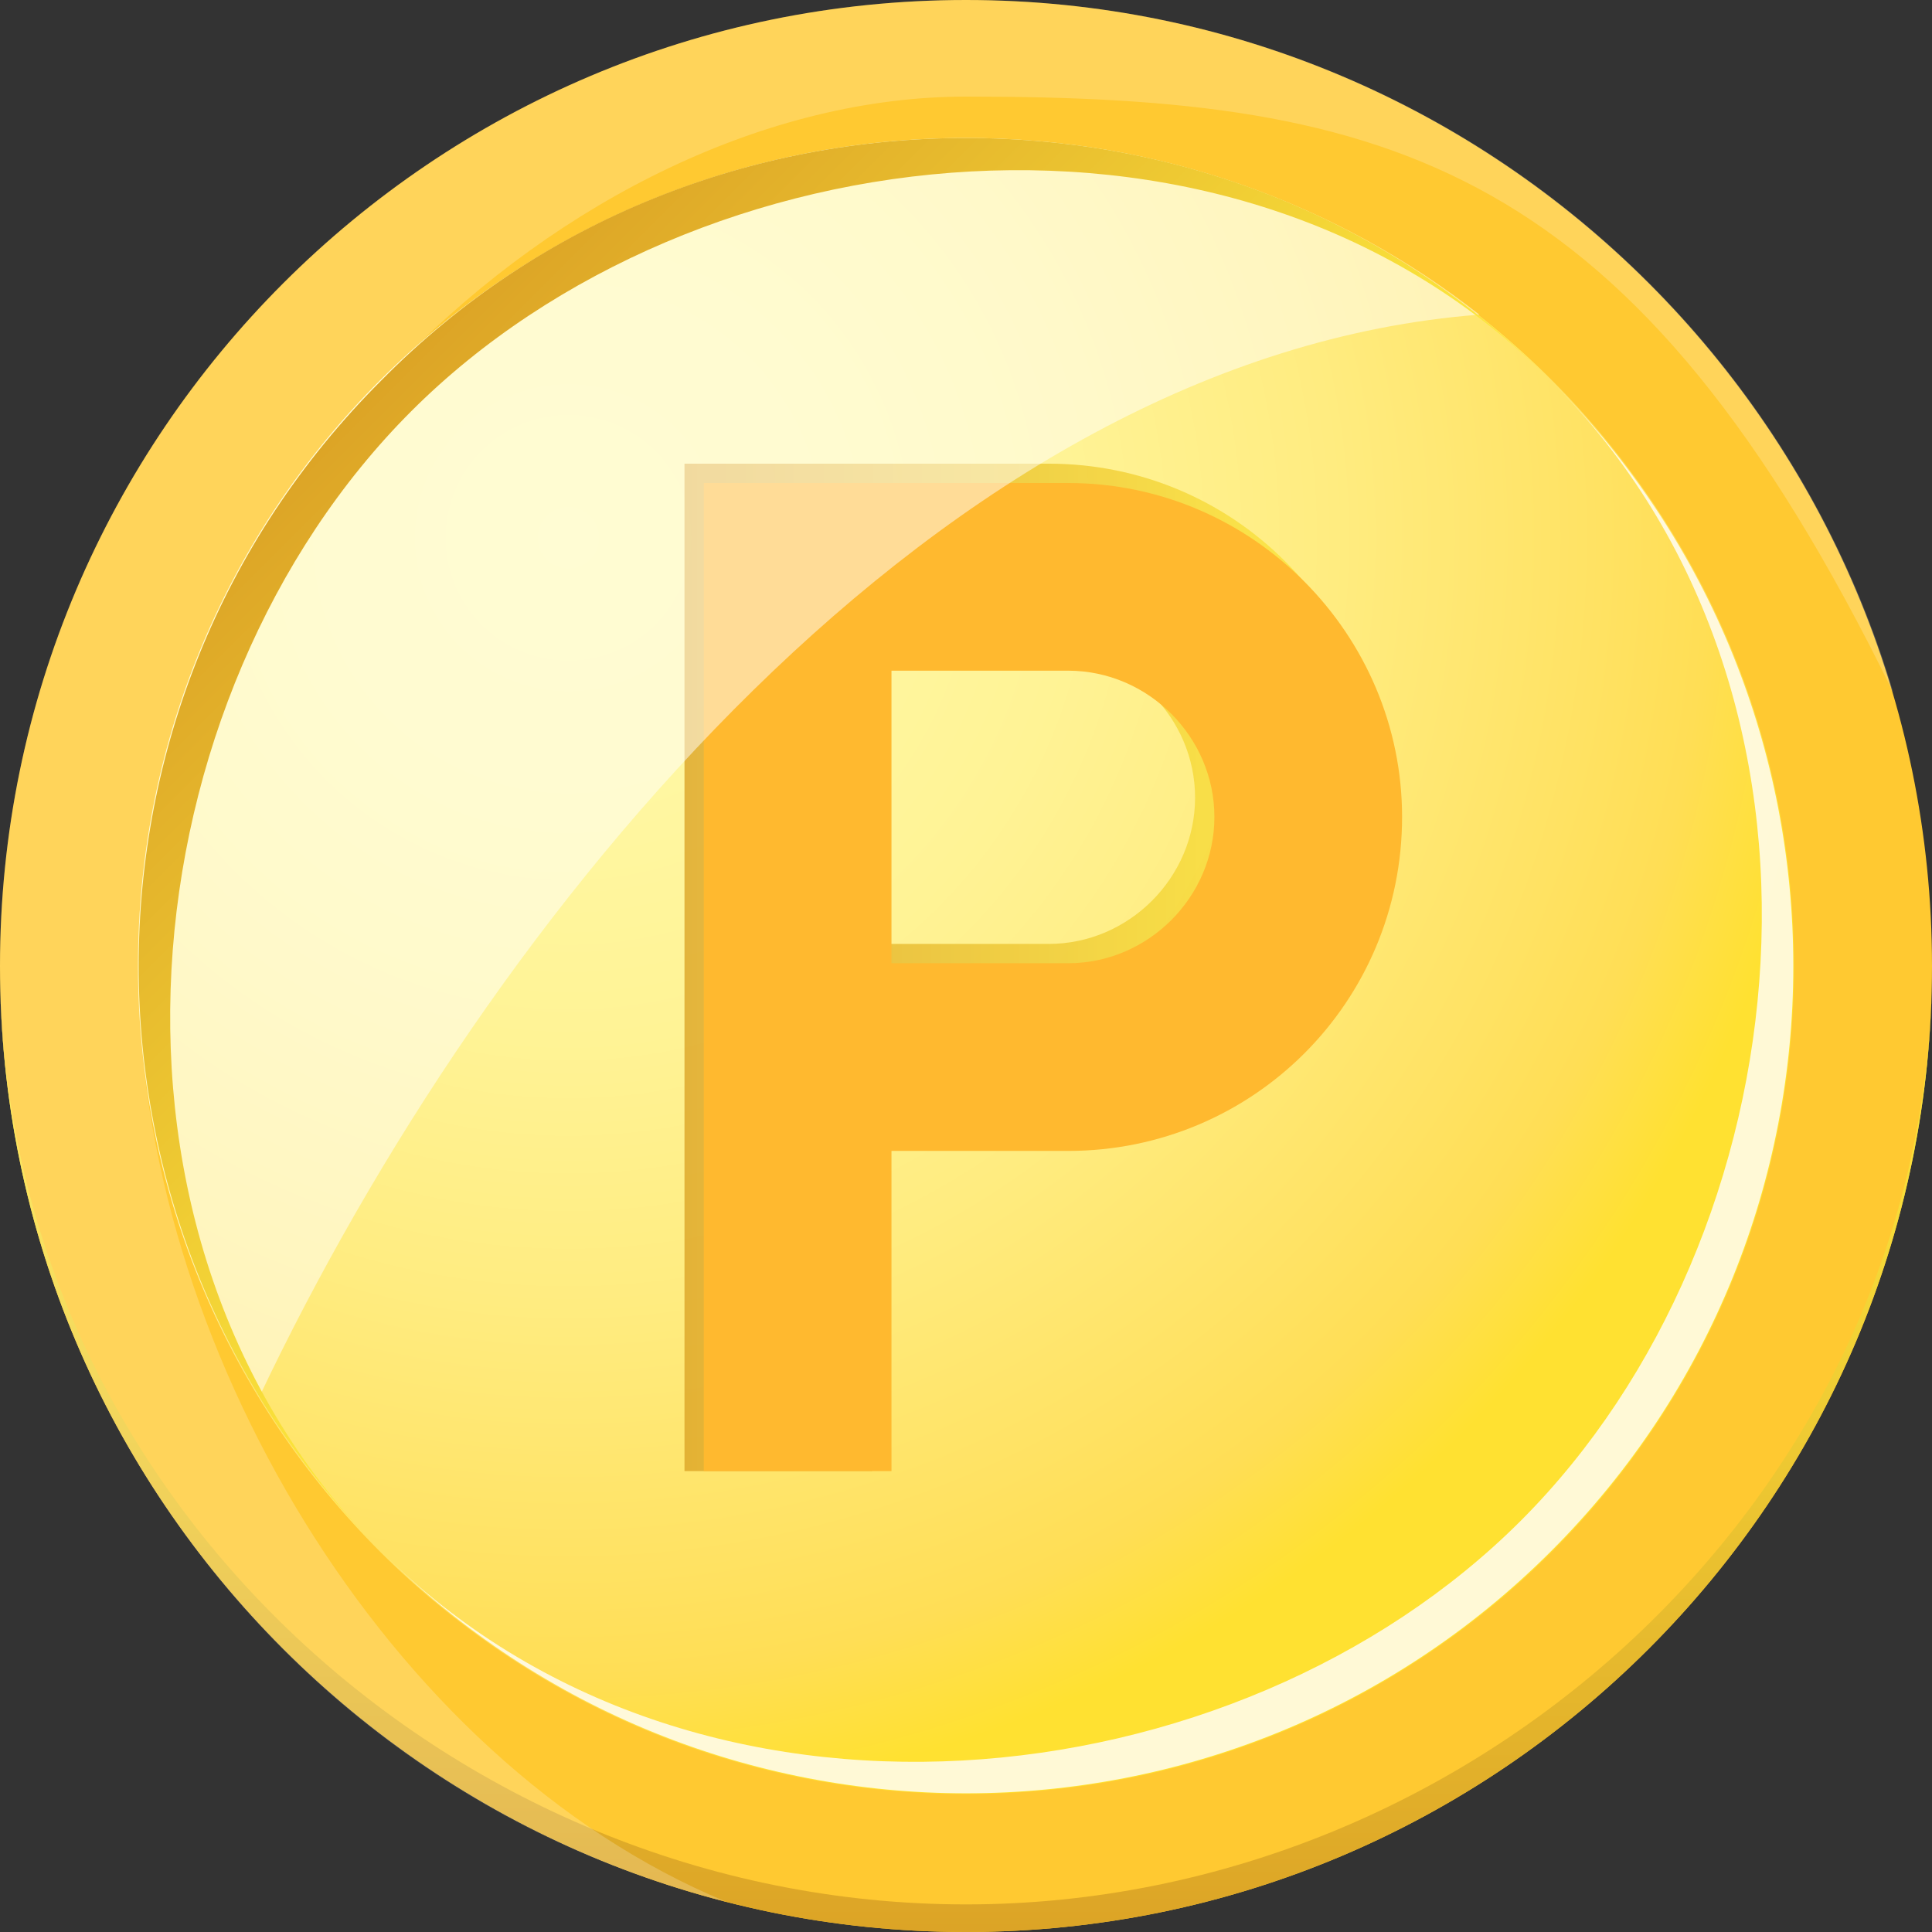 <?xml version="1.0" encoding="utf-8"?>
<!-- Generator: Adobe Illustrator 27.4.0, SVG Export Plug-In . SVG Version: 6.00 Build 0)  -->
<svg version="1.1" id="レイヤー_1" xmlns="http://www.w3.org/2000/svg" xmlns:xlink="http://www.w3.org/1999/xlink" x="0px"
	 y="0px" viewBox="0 0 70 70" style="enable-background:new 0 0 70 70;" xml:space="preserve">
<rect x="0" y="0" width="70" height="70" fill="#333333" stroke="none"/>
<style type="text/css">
	.st0{fill:#FFC931;}
	
		.st1{clip-path:url(#SVGID_00000134217781598581749420000015404774117885514672_);fill:url(#SVGID_00000182520618213159410280000016355026928246038934_);}
	
		.st2{clip-path:url(#SVGID_00000160181577218412262970000013297432721831873946_);fill:url(#SVGID_00000093875692706624603920000013869295122346321080_);}
	.st3{opacity:0.2;}
	.st4{clip-path:url(#SVGID_00000121996419944208053480000015231162459959838367_);}
	.st5{clip-path:url(#SVGID_00000096775789765521263190000012144805560230082182_);fill:#FFFFFF;}
	.st6{opacity:0.8;}
	.st7{clip-path:url(#SVGID_00000014616826326171838210000012515718351661098671_);}
	
		.st8{clip-path:url(#SVGID_00000080927098209455863810000007270566653233827465_);fill:url(#SVGID_00000051376932186092224010000011375327822634544563_);}
	.st9{fill:#FFB92F;}
	.st10{clip-path:url(#SVGID_00000013912960943027247740000006547398864169916332_);}
	.st11{clip-path:url(#SVGID_00000080907541508443307870000008610915270142451639_);fill:#FFFFFF;}
	.st12{opacity:0.5;}
	.st13{clip-path:url(#SVGID_00000177469690163847915480000017113048451661203356_);}
	.st14{clip-path:url(#SVGID_00000003827660549309593560000001847160026881005449_);fill:#FFFFFF;}
	
		.st15{clip-path:url(#SVGID_00000090262910166787621550000014590803937951739305_);fill:url(#SVGID_00000093868296395666342710000003846477246191776902_);}
</style>
<path class="st0" d="M0,35C0,15.7,15.7,0,35,0c19.3,0,35,15.7,35,35c0,19.3-15.7,35-35,35C15.7,70,0,54.3,0,35"/>
<g>
	<defs>
		<path id="SVGID_1_" d="M35,69C16.2,69,0,53.8,0,35c0,19.3,15.7,35,35,35c19.3,0,35-15.7,35-35C70,53.8,53.7,69,35,69"/>
	</defs>
	<clipPath id="SVGID_00000093177097085596688070000010480595515936920500_">
		<use xlink:href="#SVGID_1_"  style="overflow:visible;"/>
	</clipPath>
	
		<linearGradient id="SVGID_00000056410329130636408250000005559218670777182143_" gradientUnits="userSpaceOnUse" x1="-100.389" y1="563.221" x2="-99.389" y2="563.221" gradientTransform="matrix(0 -34.291 34.291 0 -19278.506 -3372.455)">
		<stop  offset="0" style="stop-color:#DCA426"/>
		<stop  offset="1" style="stop-color:#FFEC3E"/>
	</linearGradient>
	
		<rect x="0" y="35" style="clip-path:url(#SVGID_00000093177097085596688070000010480595515936920500_);fill:url(#SVGID_00000056410329130636408250000005559218670777182143_);" width="70" height="35"/>
</g>
<g>
	<defs>
		<path id="SVGID_00000040564603706488754880000018115910691528838824_" d="M5,35c0,16.6,13.4,30,30,30c16.6,0,30-13.4,30-30
			C65,18.4,51.6,5,35,5C18.4,5,5,18.4,5,35"/>
	</defs>
	<clipPath id="SVGID_00000065074609016231472130000000844950271810294407_">
		<use xlink:href="#SVGID_00000040564603706488754880000018115910691528838824_"  style="overflow:visible;"/>
	</clipPath>
	
		<radialGradient id="SVGID_00000173839550672865231640000005958982552711342774_" cx="-100.426" cy="563.266" r="1" gradientTransform="matrix(46.024 0 0 46.024 4642.546 -25904.269)" gradientUnits="userSpaceOnUse">
		<stop  offset="0" style="stop-color:#FFF8A6"/>
		<stop  offset="0.194" style="stop-color:#FFF7A2"/>
		<stop  offset="0.398" style="stop-color:#FFF395"/>
		<stop  offset="0.606" style="stop-color:#FFEC80"/>
		<stop  offset="0.815" style="stop-color:#FFE263"/>
		<stop  offset="0.9" style="stop-color:#FFDE55"/>
		<stop  offset="1" style="stop-color:#FFE131"/>
	</radialGradient>
	
		<rect x="5" y="5" style="clip-path:url(#SVGID_00000065074609016231472130000000844950271810294407_);fill:url(#SVGID_00000173839550672865231640000005958982552711342774_);" width="60" height="60"/>
</g>
<g class="st3">
	<g>
		<defs>
			<rect id="SVGID_00000004506176219649658150000013230232377464095139_" x="0" y="0" width="68.6" height="68.9"/>
		</defs>
		<clipPath id="SVGID_00000029031358140768350600000006219121605138053799_">
			<use xlink:href="#SVGID_00000004506176219649658150000013230232377464095139_"  style="overflow:visible;"/>
		</clipPath>
		<g style="clip-path:url(#SVGID_00000029031358140768350600000006219121605138053799_);">
			<defs>
				<rect id="SVGID_00000166656312176619044880000018173592255638443697_" x="0" y="0" width="68.6" height="68.9"/>
			</defs>
			<clipPath id="SVGID_00000059278067034564599640000002058565249535498142_">
				<use xlink:href="#SVGID_00000166656312176619044880000018173592255638443697_"  style="overflow:visible;"/>
			</clipPath>
			<path style="clip-path:url(#SVGID_00000059278067034564599640000002058565249535498142_);fill:#FFFFFF;" d="M35,3.5
				c15.4,0,24.2,2.4,33.6,21.6C64.3,10.6,50.9,0,35,0C15.7,0,0,15.7,0,35c0,16.3,11.2,30.1,26.3,33.9C14,63.8,5,48.6,5,35
				C5,18.4,20.6,3.5,35,3.5"/>
		</g>
	</g>
</g>
<g class="st6">
	<g>
		<defs>
			<rect id="SVGID_00000046322937202679018120000006824631150776434097_" x="24.8" y="16.8" width="25.3" height="36.5"/>
		</defs>
		<clipPath id="SVGID_00000079469143091078191330000016491151388359482249_">
			<use xlink:href="#SVGID_00000046322937202679018120000006824631150776434097_"  style="overflow:visible;"/>
		</clipPath>
		<g style="clip-path:url(#SVGID_00000079469143091078191330000016491151388359482249_);">
			<defs>
				<path id="SVGID_00000056415877200965003990000008794988279581704882_" d="M31.6,23.6H38c2.9,0,5.3,2.4,5.3,5.3
					c0,2.9-2.4,5.3-5.3,5.3h-6.4V23.6z M24.8,16.8v36.5h6.8V41H38c6.7,0,12.1-5.4,12.1-12.1c0-6.7-5.4-12.1-12.1-12.1H24.8z"/>
			</defs>
			<clipPath id="SVGID_00000173862348946971003960000017959700192591770034_">
				<use xlink:href="#SVGID_00000056415877200965003990000008794988279581704882_"  style="overflow:visible;"/>
			</clipPath>
			
				<linearGradient id="SVGID_00000039813463815261374090000003243814841320394680_" gradientUnits="userSpaceOnUse" x1="-100.455" y1="563.266" x2="-99.455" y2="563.266" gradientTransform="matrix(25.32 0 0 25.32 2568.31 -14227.02)">
				<stop  offset="0" style="stop-color:#DCA426"/>
				<stop  offset="1" style="stop-color:#FFEC3E"/>
			</linearGradient>
			
				<rect x="24.8" y="16.8" style="clip-path:url(#SVGID_00000173862348946971003960000017959700192591770034_);fill:url(#SVGID_00000039813463815261374090000003243814841320394680_);" width="25.3" height="36.5"/>
		</g>
	</g>
</g>
<path class="st9" d="M38.7,17.5c6.7,0,12.1,5.5,12.1,12.1c0,6.7-5.4,12.1-12.1,12.1h-6.4v11.6h-6.8V17.5H38.7z M38.7,34.9
	c2.9,0,5.3-2.4,5.3-5.3c0-2.9-2.4-5.3-5.3-5.3h-6.4v10.6H38.7z"/>
<g class="st6">
	<g>
		<defs>
			<rect id="SVGID_00000010280794481812707300000008194882317072141977_" x="13.8" y="13.8" width="51.2" height="51.2"/>
		</defs>
		<clipPath id="SVGID_00000020378268038806331450000008122991536576314002_">
			<use xlink:href="#SVGID_00000010280794481812707300000008194882317072141977_"  style="overflow:visible;"/>
		</clipPath>
		<g style="clip-path:url(#SVGID_00000020378268038806331450000008122991536576314002_);">
			<defs>
				<rect id="SVGID_00000170273294499187325670000017340848425410171531_" x="13.8" y="13.8" width="51.2" height="51.2"/>
			</defs>
			<clipPath id="SVGID_00000115488775498145233460000010036121744627009457_">
				<use xlink:href="#SVGID_00000170273294499187325670000017340848425410171531_"  style="overflow:visible;"/>
			</clipPath>
			<path style="clip-path:url(#SVGID_00000115488775498145233460000010036121744627009457_);fill:#FFFFFF;" d="M13.8,56.2
				c11.7,11.7,30.7,11.7,42.4,0c11.7-11.7,11.7-30.7,0-42.4c11.4,11.4,9.2,31-1.1,41.3C44.8,65.4,25.2,67.6,13.8,56.2"/>
		</g>
	</g>
</g>
<g class="st12">
	<g>
		<defs>
			<rect id="SVGID_00000127026035963334776990000012802055142498664113_" x="5" y="5" width="48.6" height="45.6"/>
		</defs>
		<clipPath id="SVGID_00000158019380662296230160000001115147761530566789_">
			<use xlink:href="#SVGID_00000127026035963334776990000012802055142498664113_"  style="overflow:visible;"/>
		</clipPath>
		<g style="clip-path:url(#SVGID_00000158019380662296230160000001115147761530566789_);">
			<defs>
				<rect id="SVGID_00000017494367739969691220000014533903547974413961_" x="5" y="5" width="48.6" height="45.6"/>
			</defs>
			<clipPath id="SVGID_00000144311644743214029140000013057795871634611081_">
				<use xlink:href="#SVGID_00000017494367739969691220000014533903547974413961_"  style="overflow:visible;"/>
			</clipPath>
			<path style="clip-path:url(#SVGID_00000144311644743214029140000013057795871634611081_);fill:#FFFFFF;" d="M9.4,50.6
				C6.6,46.1,5,40.7,5,35C5,18.4,18.4,5,35,5c7,0,13.5,2.4,18.6,6.4C34.1,12.9,17.7,33.1,9.4,50.6"/>
		</g>
	</g>
</g>
<g>
	<defs>
		<path id="SVGID_00000052064395277205851960000014249452696214461073_" d="M13.8,13.8c-11.7,11.7-11.7,30.7,0,42.4
			c-11.4-11.4-9.2-31,1.1-41.3c10.3-10.3,30-12.5,41.3-1.1C50.4,7.9,42.7,5,35,5C27.3,5,19.6,7.9,13.8,13.8"/>
	</defs>
	<clipPath id="SVGID_00000106825598180913553570000010497530889811814549_">
		<use xlink:href="#SVGID_00000052064395277205851960000014249452696214461073_"  style="overflow:visible;"/>
	</clipPath>
	
		<linearGradient id="SVGID_00000046310489098154453430000009575591756953560732_" gradientUnits="userSpaceOnUse" x1="-100.431" y1="563.306" x2="-99.431" y2="563.306" gradientTransform="matrix(20.773 20.773 -20.773 20.773 13801.245 -9601.248)">
		<stop  offset="0" style="stop-color:#DCA426"/>
		<stop  offset="1" style="stop-color:#FFEC3E"/>
	</linearGradient>
	
		<polygon style="clip-path:url(#SVGID_00000106825598180913553570000010497530889811814549_);fill:url(#SVGID_00000046310489098154453430000009575591756953560732_);" points="
		-24.8,29.3 29.1,83.3 83.1,29.3 29.1,-24.6 	"/>
</g>
</svg>
